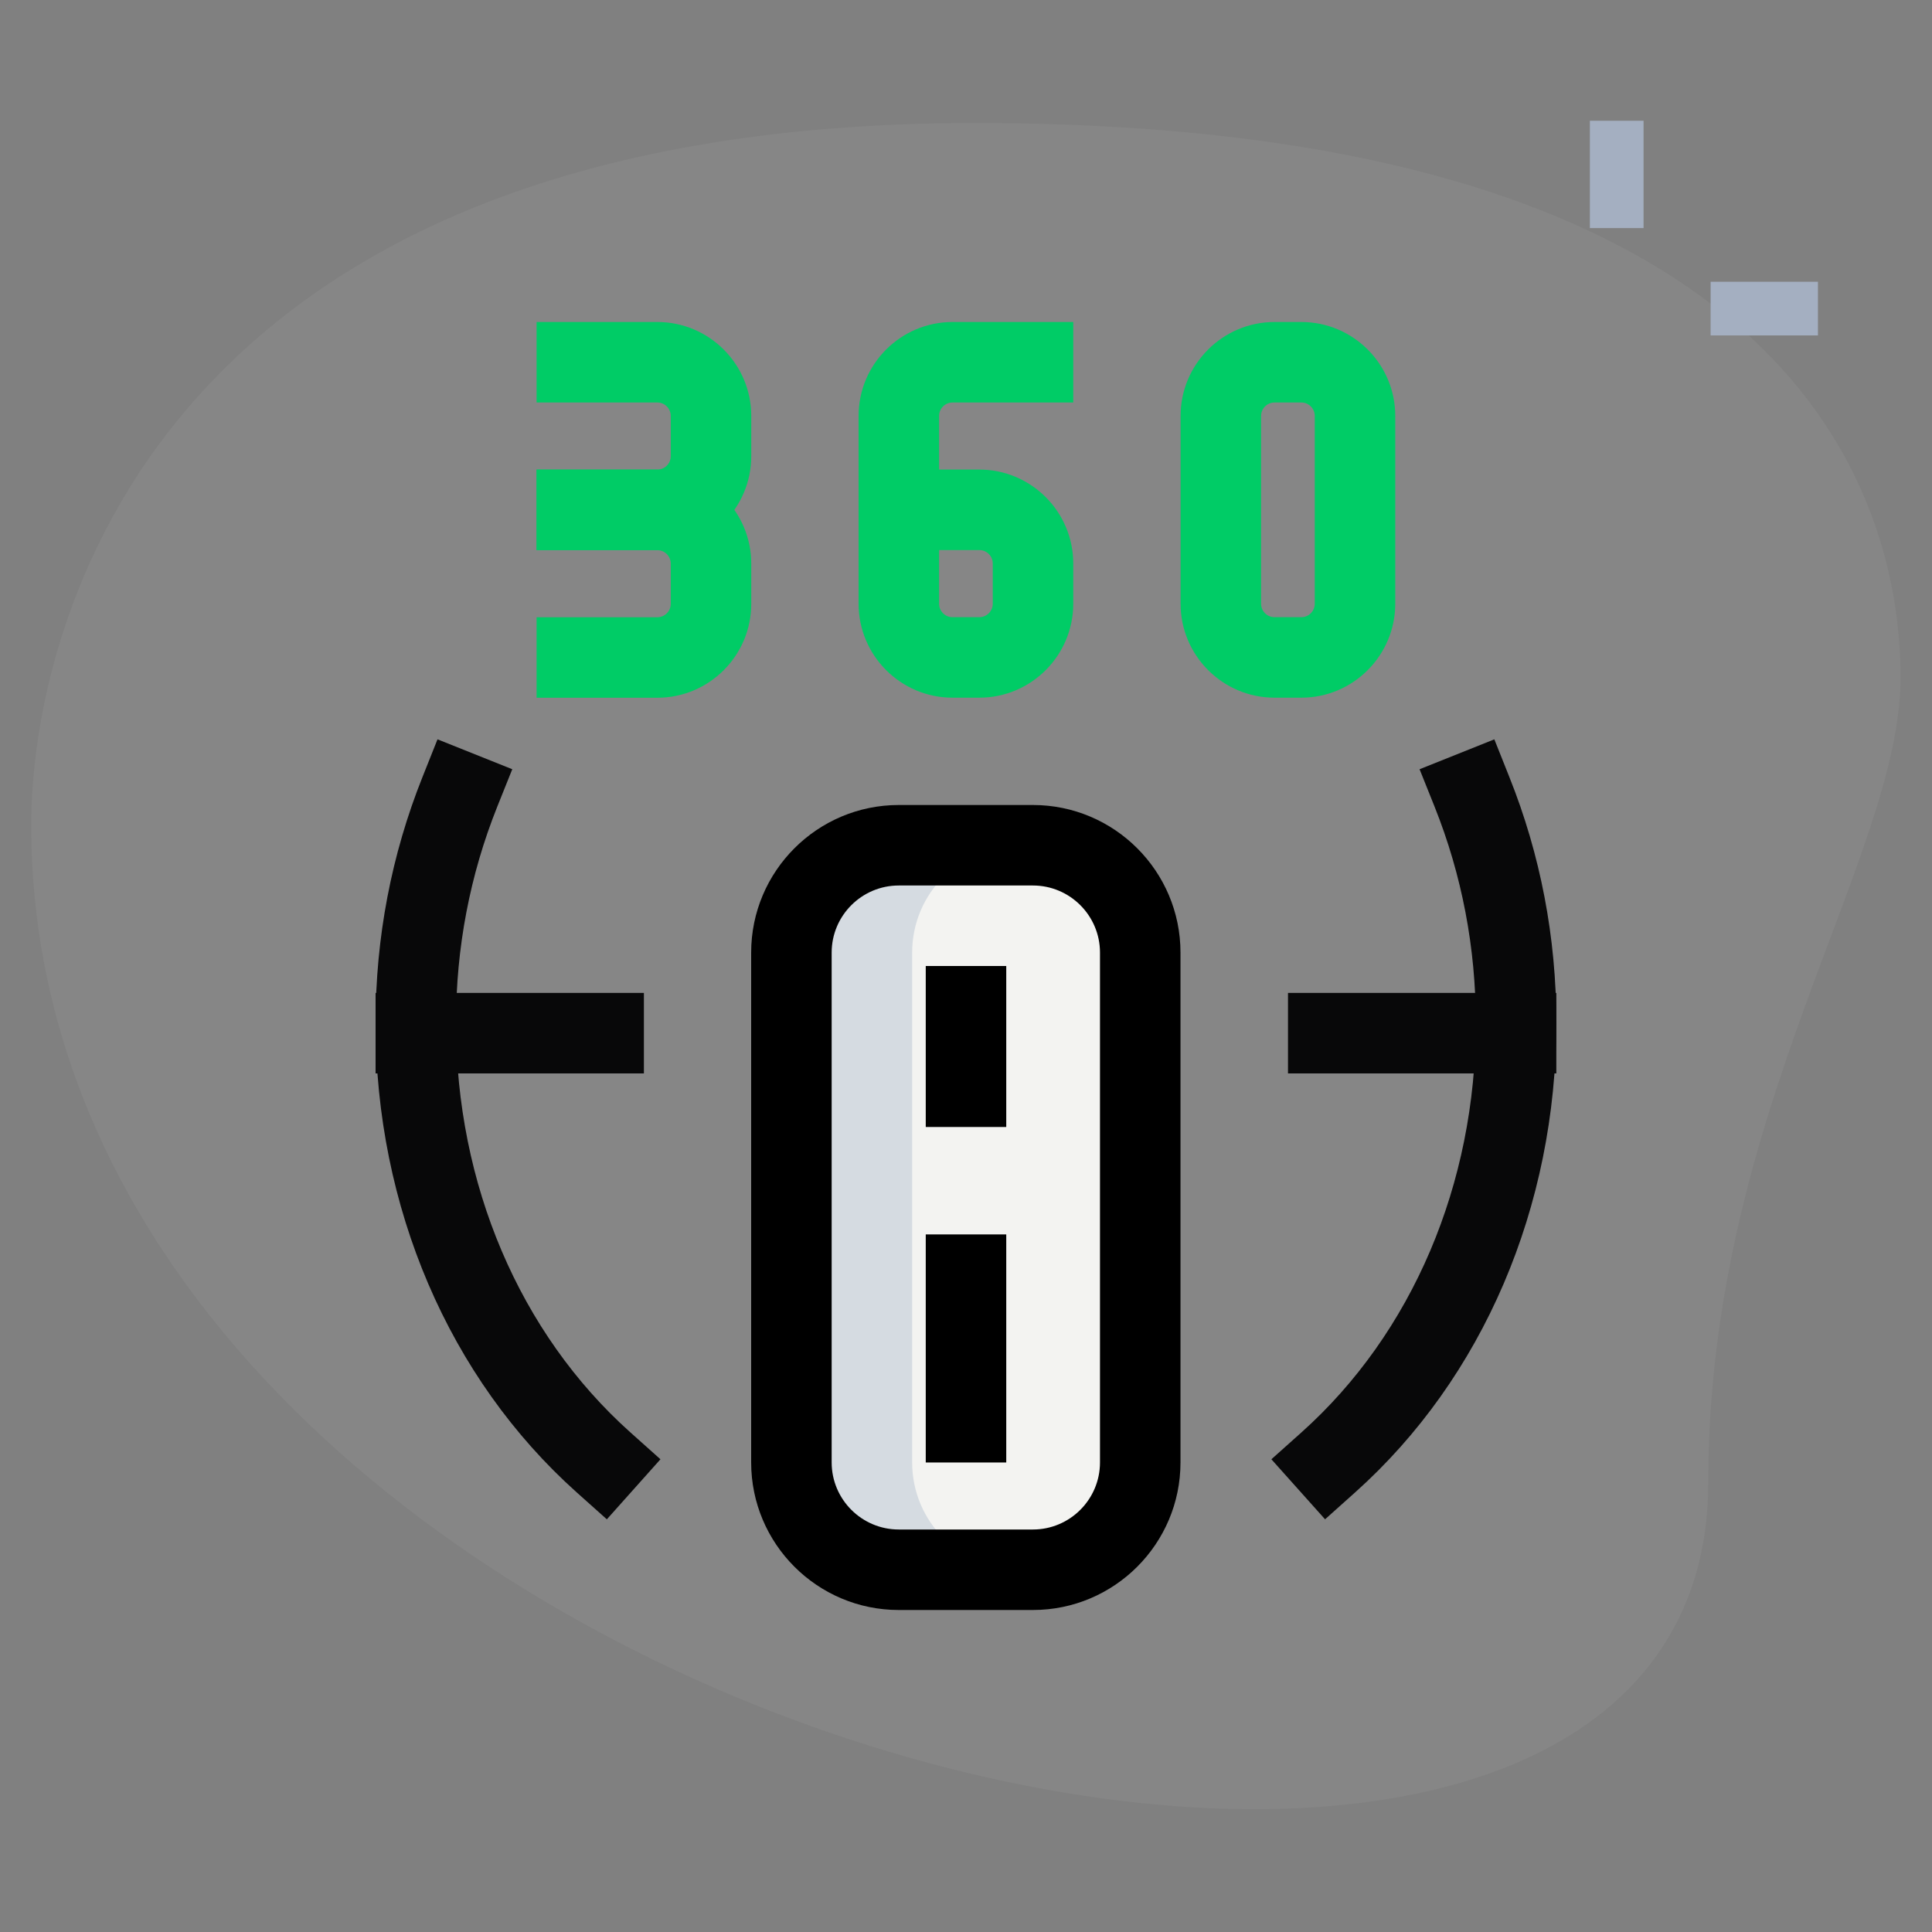<svg width="60" height="60" viewBox="0 0 60 60" fill="none" xmlns="http://www.w3.org/2000/svg">
<rect x="0" y="0" width="60" height="60" fill="#808080" stroke="none"/>
<path d="M53.052 46.042C53.052 34.514 59.024 26.597 59.024 21.042C59.024 15.487 55.83 3.82 30.275 3.82C4.72 3.82 0.969 19.515 0.969 25.625C0.969 54.237 53.052 66.459 53.052 46.042Z" fill="white" fill-opacity="0.05"/>
<path d="M49.375 3.75H51.042V7.083H49.375V3.75Z" fill="#A4AFC1"/>
<path d="M53.125 8.75H56.458V10.417H53.125V8.75Z" fill="#A4AFC1"/>
<path d="M32.078 48.75H27.912C26.07 48.75 24.578 47.258 24.578 45.417V29.583C24.578 27.742 26.07 26.25 27.912 26.25H32.078C33.92 26.25 35.411 27.742 35.411 29.583V45.417C35.411 47.258 33.92 48.75 32.078 48.75Z" fill="#F3F3F1"/>
<path d="M28.328 45.417V29.583C28.328 27.742 29.82 26.25 31.662 26.25H27.912C26.07 26.25 24.578 27.742 24.578 29.583V45.417C24.578 47.258 26.07 48.75 27.912 48.75H31.662C29.82 48.75 28.328 47.258 28.328 45.417Z" fill="#D5DBE1"/>
<path d="M40.414 21.667H39.581C37.972 21.667 36.664 20.358 36.664 18.75V12.917C36.664 11.308 37.972 10 39.581 10H40.414C42.022 10 43.331 11.308 43.331 12.917V18.75C43.331 20.358 42.022 21.667 40.414 21.667ZM39.581 12.5C39.351 12.5 39.164 12.687 39.164 12.917V18.75C39.164 18.98 39.351 19.167 39.581 19.167H40.414C40.644 19.167 40.831 18.98 40.831 18.75V12.917C40.831 12.687 40.644 12.5 40.414 12.5H39.581Z" fill="#00CC66"/>
<path d="M20.414 21.669H16.664V19.169H20.414C20.644 19.169 20.831 18.983 20.831 18.753V17.503C20.831 17.273 20.644 17.086 20.414 17.086H16.664V14.586H20.414C22.022 14.586 23.331 15.894 23.331 17.503V18.753C23.331 20.361 22.022 21.669 20.414 21.669Z" fill="#00CC66"/>
<path d="M20.414 17.083H16.664V14.583H20.414C20.644 14.583 20.831 14.397 20.831 14.167V12.917C20.831 12.687 20.644 12.5 20.414 12.5H16.664V10H20.414C22.022 10 23.331 11.308 23.331 12.917V14.167C23.331 15.775 22.022 17.083 20.414 17.083Z" fill="#00CC66"/>
<path d="M32.078 50H27.912C25.383 50 23.328 47.945 23.328 45.417V29.583C23.328 27.055 25.383 25 27.912 25H32.078C34.606 25 36.661 27.055 36.661 29.583V45.417C36.661 47.945 34.606 50 32.078 50ZM27.912 27.5C26.763 27.5 25.828 28.435 25.828 29.583V45.417C25.828 46.565 26.763 47.5 27.912 47.5H32.078C33.227 47.5 34.161 46.565 34.161 45.417V29.583C34.161 28.435 33.227 27.5 32.078 27.5H27.912Z" fill="black"/>
<path d="M28.75 30H31.25V35H28.75V30Z" fill="black"/>
<path d="M28.75 38.336H31.25V45.419H28.75V38.336Z" fill="black"/>
<path d="M18.846 47.184L17.914 46.351C13.942 42.799 11.664 37.481 11.664 31.763C11.664 29.116 12.156 26.544 13.124 24.123L13.587 22.961L15.909 23.889L15.444 25.049C14.594 27.174 14.162 29.433 14.162 31.761C14.162 36.769 16.137 41.408 19.579 44.486L20.511 45.319L18.846 47.184Z" fill="#080809"/>
<path d="M11.664 30.836H19.997V33.336H11.664V30.836Z" fill="#080809"/>
<path d="M41.151 47.183L39.484 45.319L40.416 44.486C43.858 41.408 45.833 36.769 45.833 31.761C45.833 29.433 45.401 27.174 44.551 25.049L44.086 23.889L46.408 22.961L46.871 24.123C47.841 26.543 48.333 29.113 48.333 31.761C48.333 37.481 46.054 42.798 42.083 46.349L41.151 47.183Z" fill="#080809"/>
<path d="M40 30.836H48.333V33.336H40V30.836Z" fill="#080809"/>
<path d="M30.414 21.667H29.581C27.972 21.667 26.664 20.358 26.664 18.75V12.917C26.664 11.308 27.972 10 29.581 10H33.331V12.5H29.581C29.351 12.5 29.164 12.687 29.164 12.917V14.583H30.414C32.022 14.583 33.331 15.892 33.331 17.5V18.75C33.331 20.358 32.022 21.667 30.414 21.667ZM29.164 17.083V18.75C29.164 18.98 29.351 19.167 29.581 19.167H30.414C30.644 19.167 30.831 18.98 30.831 18.75V17.5C30.831 17.27 30.644 17.083 30.414 17.083H29.164Z" fill="#00CC66"/>
</svg>
